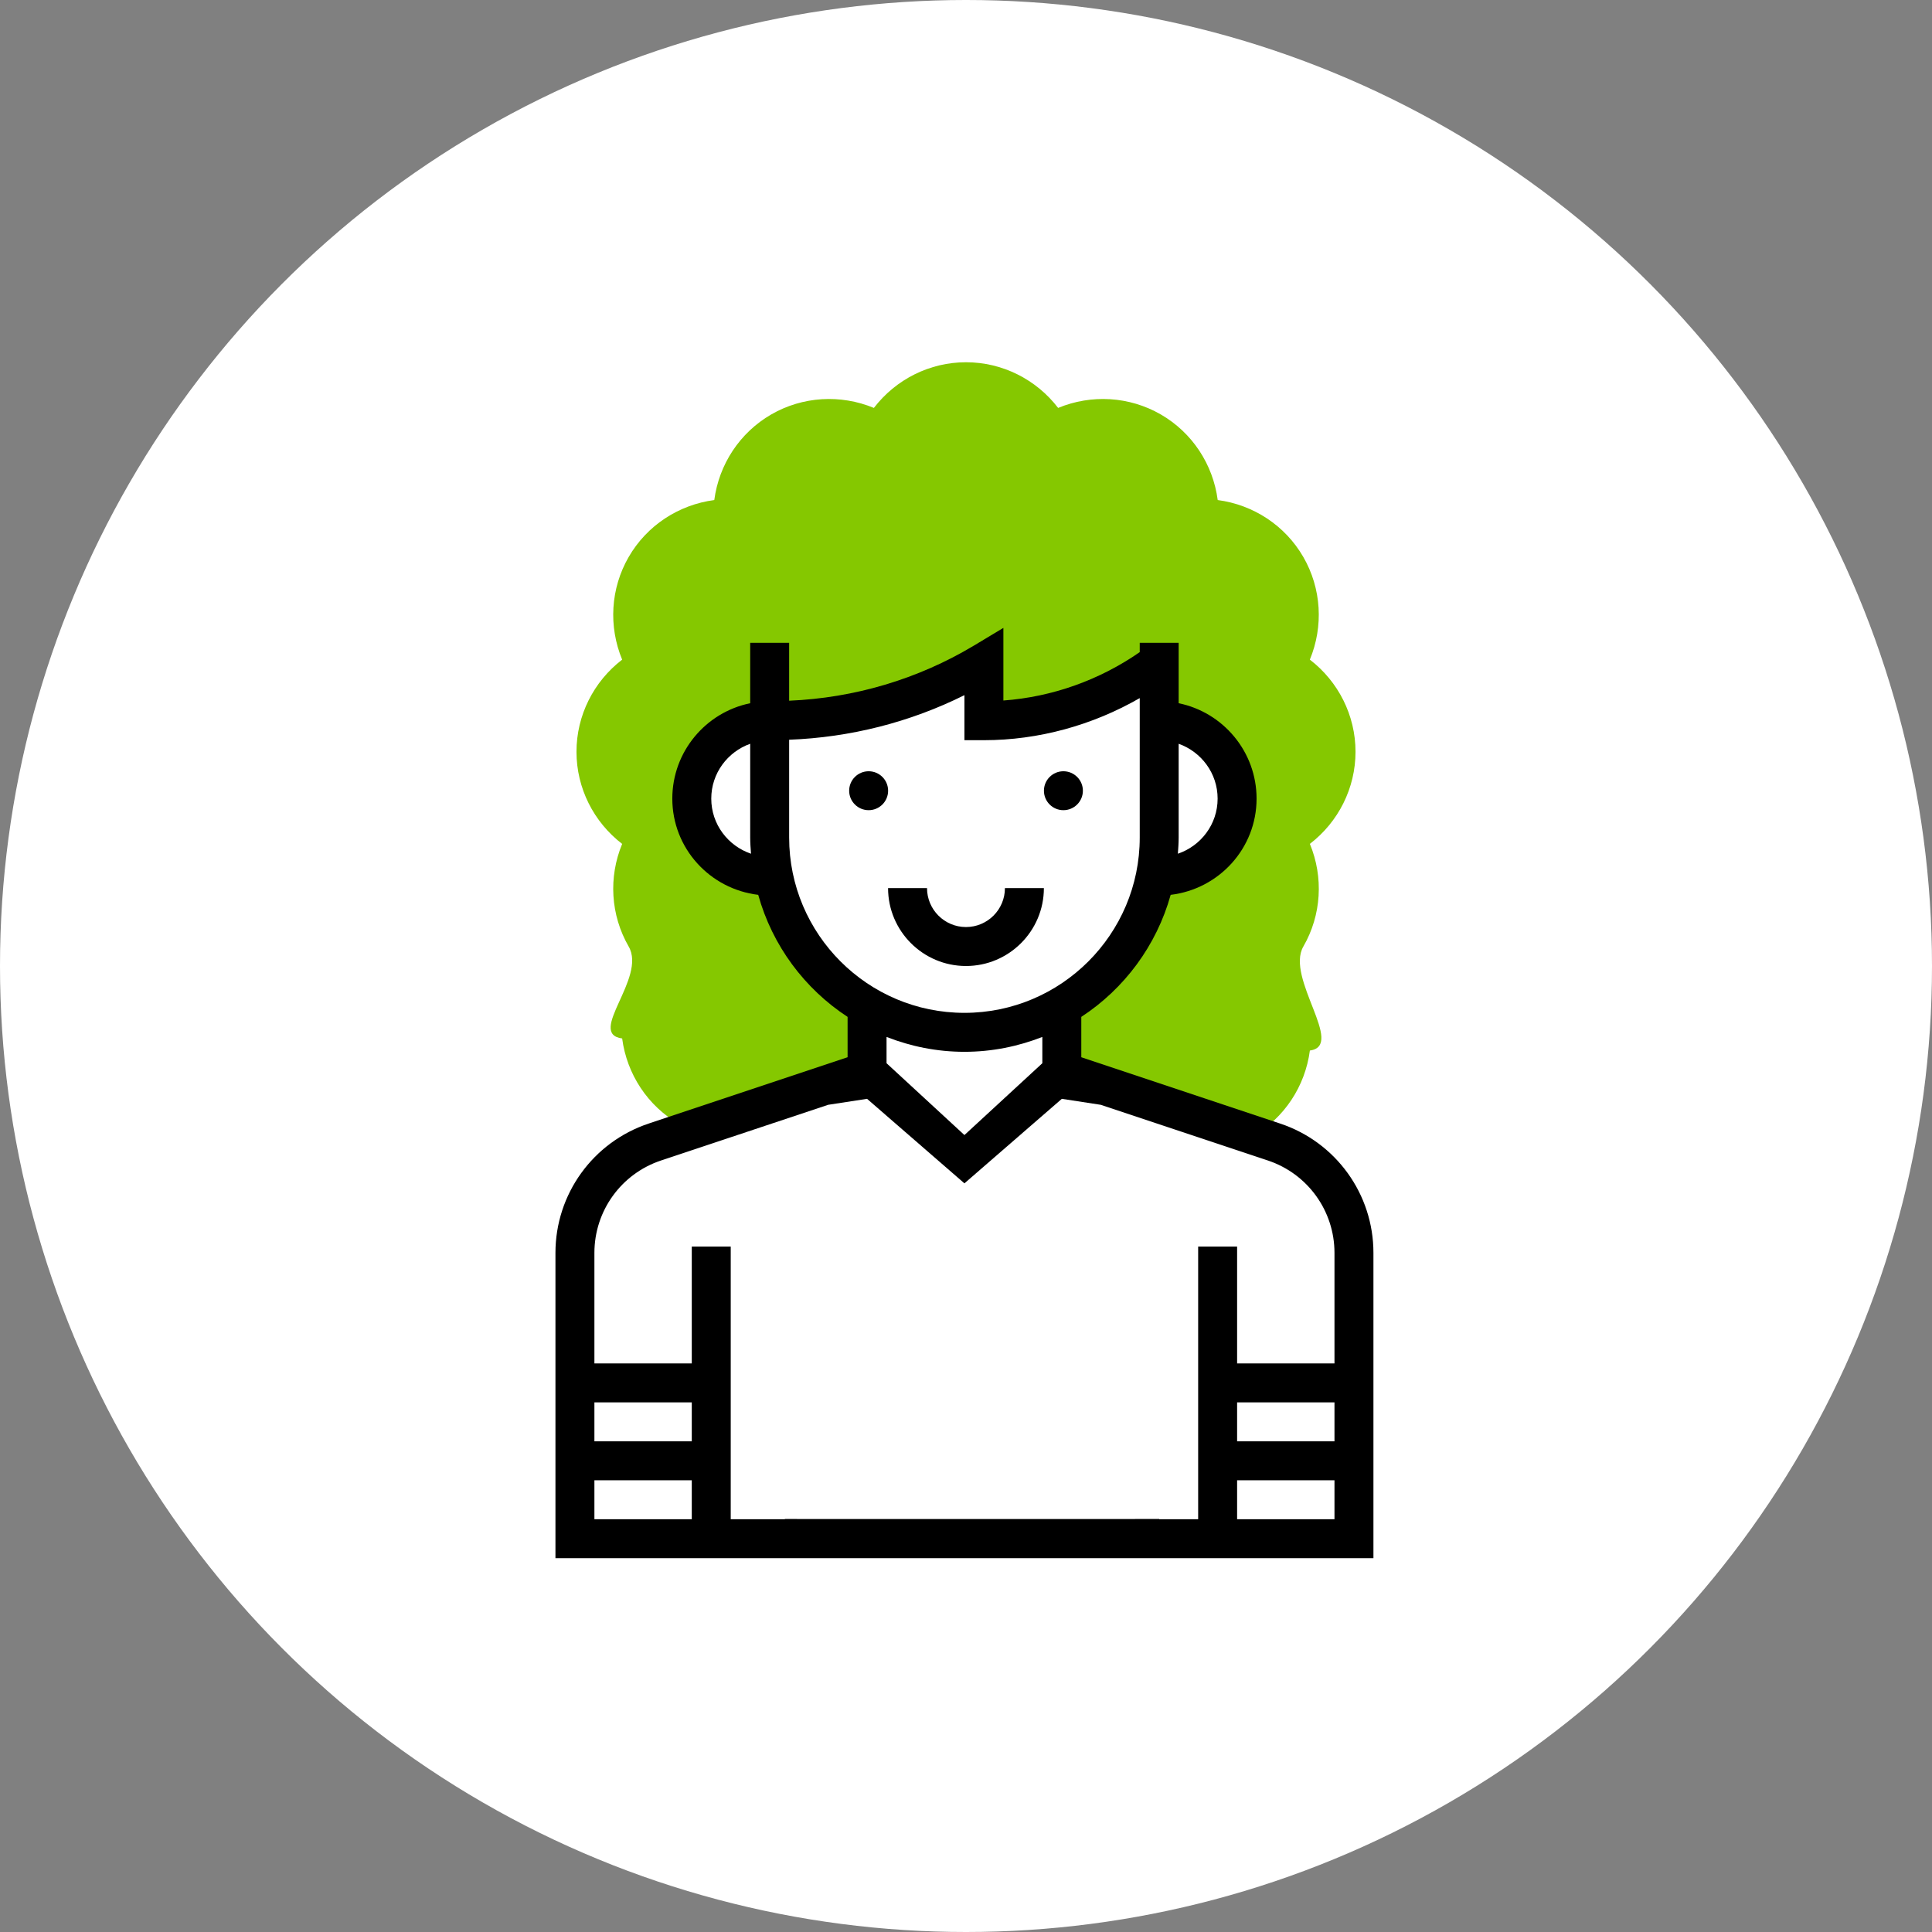 <?xml version="1.0" encoding="UTF-8"?> <svg xmlns="http://www.w3.org/2000/svg" width="80" height="80" viewBox="0 0 80 80" fill="none"><rect x="0" y="0" width="80" height="80" fill="#808080" stroke="none"/> <circle cx="40" cy="40" r="40" fill="white"></circle> <path d="M25.762 34.944C25.192 36.322 25.28 37.889 26.032 39.194C26.785 40.498 24.283 42.805 25.762 43C25.957 44.478 26.818 45.793 28.121 46.545C28.611 46.829 32.952 45.569 33.489 45.666L35.968 44.839V42.419H36.49C34.262 41.34 32.604 39.267 32.098 36.774H31.936C30.154 36.774 28.71 35.33 28.71 33.548C28.71 31.767 30.154 30.323 31.936 30.323H32.072C35.148 30.323 38.168 29.486 40.807 27.903V30.323C43.424 30.323 45.971 29.473 48.065 27.903V30.323C49.846 30.323 51.29 31.767 51.29 33.548C51.29 35.33 49.846 36.774 48.065 36.774H47.903C47.396 39.267 45.738 41.34 43.51 42.419H44.032V44.839L46.498 45.66C47.04 45.565 51.386 47.331 51.88 47.045C53.182 46.293 54.044 44.979 54.239 43.5C55.717 43.305 53.216 40.496 53.969 39.193C54.721 37.889 54.809 36.321 54.239 34.943C55.42 34.036 56.129 32.634 56.129 31.129C56.129 29.624 55.42 28.222 54.238 27.314C54.808 25.936 54.72 24.369 53.968 23.064C53.215 21.761 51.902 20.901 50.423 20.706C50.228 19.227 49.368 17.913 48.065 17.161C46.762 16.41 45.193 16.321 43.815 16.891C42.907 15.709 41.505 15 40 15C38.495 15 37.093 15.709 36.186 16.891C34.806 16.321 33.238 16.41 31.936 17.161C30.633 17.914 29.772 19.227 29.577 20.706C28.099 20.901 26.784 21.761 26.032 23.064C25.28 24.367 25.192 25.936 25.762 27.314C24.58 28.222 23.871 29.624 23.871 31.129C23.871 32.634 24.58 34.036 25.762 34.944Z" fill="#85C800"></path> <path d="M53.011 46.525L44.774 43.778V42.107C46.556 40.942 47.89 39.153 48.475 37.053C50.473 36.815 52.032 35.13 52.032 33.069C52.032 31.123 50.644 29.494 48.806 29.119V26.618H47.194V27.003C45.531 28.16 43.566 28.86 41.548 29.007V26L40.327 26.733C38.006 28.125 35.374 28.902 32.677 29.015V26.618H31.064V29.119C29.227 29.494 27.839 31.122 27.839 33.069C27.839 35.13 29.398 36.815 31.396 37.053C31.98 39.154 33.315 40.942 35.097 42.107V43.778L26.86 46.524C24.552 47.294 23 49.446 23 51.879V64.521H56.871V51.879C56.871 49.446 55.319 47.294 53.011 46.525ZM50.419 33.069C50.419 34.132 49.727 35.027 48.773 35.351C48.789 35.129 48.806 34.908 48.806 34.682V30.798C49.743 31.132 50.419 32.019 50.419 33.069ZM29.452 33.069C29.452 32.019 30.128 31.132 31.064 30.798V34.682C31.064 34.908 31.081 35.129 31.098 35.351C30.144 35.027 29.452 34.132 29.452 33.069ZM32.677 34.682V30.631C35.203 30.535 37.678 29.91 39.935 28.785V30.65H40.742C43.001 30.65 45.239 30.032 47.194 28.907V34.682C47.194 38.684 43.938 41.94 39.935 41.94C35.933 41.94 32.677 38.684 32.677 34.682ZM39.935 43.553C41.074 43.553 42.16 43.33 43.161 42.937V44.026L39.935 47L36.71 44.026V42.937C37.711 43.33 38.797 43.553 39.935 43.553ZM27.37 48.054L34.29 45.748L35.903 45.5L39.935 49L43.968 45.5L45.581 45.748L52.501 48.054C54.15 48.604 55.258 50.141 55.258 51.879V56.456H51.226V51.618H49.613V62.908H43.532C45.779 62.521 44.774 60.923 44.774 59.682C44.774 57.014 42.104 63.021 39.435 63.021C36.767 63.021 35.097 57.014 35.097 59.682C35.097 60.923 35.569 62.051 36.339 62.908H30.258V51.618H28.645V56.456H24.613V51.879C24.613 50.141 25.721 48.604 27.37 48.054ZM51.226 58.069H55.258V59.682H51.226V58.069ZM35.097 59.682C35.097 57.903 37.657 63.021 39.435 63.021C41.215 63.021 44.774 57.021 44.774 59.682C44.774 61.461 46.779 62.908 39.935 63.021C34.935 63.021 35.097 61.461 35.097 59.682ZM28.645 59.682H24.613V58.069H28.645V59.682ZM24.613 61.295H28.645V62.908H24.613V61.295ZM51.226 62.908V61.295H55.258V62.908H51.226Z" fill="black"></path> <path d="M44.033 33.548C44.478 33.548 44.84 33.187 44.84 32.742C44.84 32.297 44.478 31.936 44.033 31.936C43.588 31.936 43.227 32.297 43.227 32.742C43.227 33.187 43.588 33.548 44.033 33.548Z" fill="black"></path> <path d="M35.969 33.548C36.414 33.548 36.775 33.187 36.775 32.742C36.775 32.297 36.414 31.936 35.969 31.936C35.523 31.936 35.162 32.297 35.162 32.742C35.162 33.187 35.523 33.548 35.969 33.548Z" fill="black"></path> <path d="M43.225 36.774H41.612C41.612 37.664 40.889 38.387 39.999 38.387C39.11 38.387 38.386 37.664 38.386 36.774H36.773C36.773 38.553 38.22 40 39.999 40C41.778 40 43.225 38.553 43.225 36.774Z" fill="black"></path> <rect x="33" y="58" width="14" height="5.005" fill="white"></rect> <path d="M32.5 63H48" stroke="black" stroke-width="0.2"></path> </svg> 